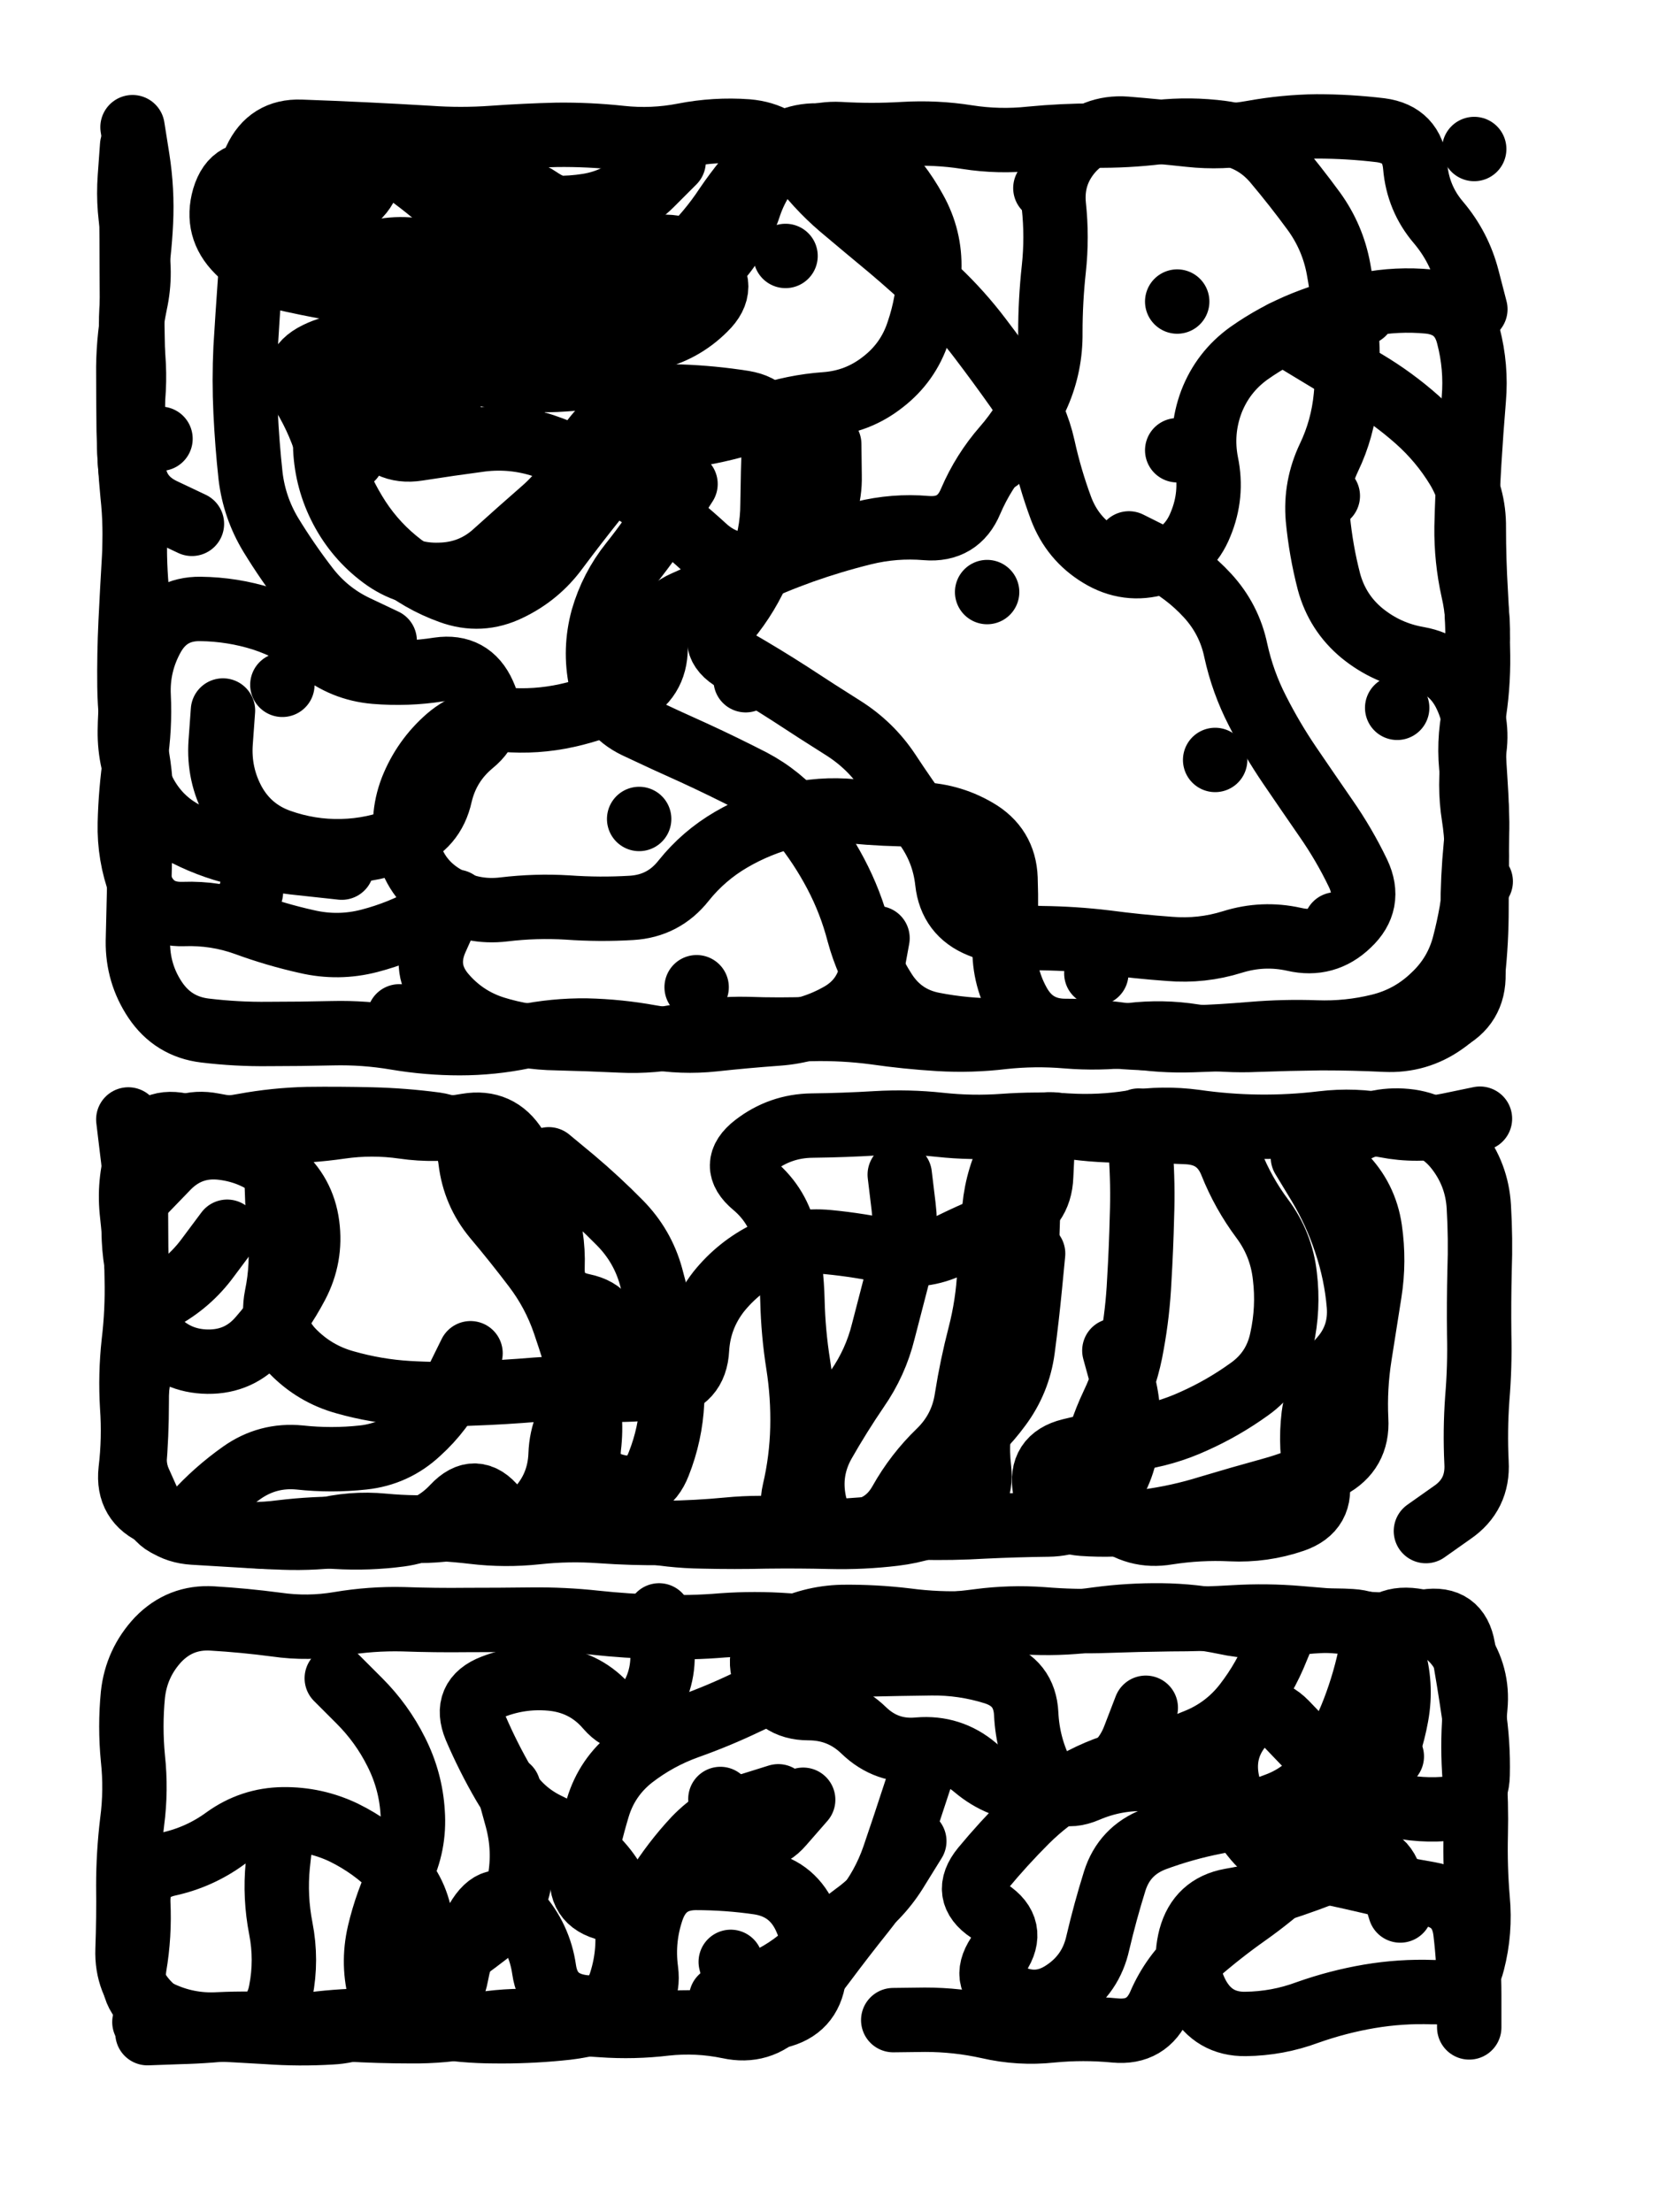 <svg xmlns="http://www.w3.org/2000/svg" viewBox="0 0 4329 5772"><title>Infinite Scribble #506</title><defs><filter id="piece_506_3_4_filter" x="-100" y="-100" width="4529" height="5972" filterUnits="userSpaceOnUse"><feTurbulence result="lineShape_distorted_turbulence" type="turbulence" baseFrequency="29761e-6" numOctaves="3"/><feGaussianBlur in="lineShape_distorted_turbulence" result="lineShape_distorted_turbulence_smoothed" stdDeviation="16800e-3"/><feDisplacementMap in="SourceGraphic" in2="lineShape_distorted_turbulence_smoothed" result="lineShape_distorted_results_shifted" scale="26880e-2" xChannelSelector="R" yChannelSelector="G"/><feOffset in="lineShape_distorted_results_shifted" result="lineShape_distorted" dx="-6720e-2" dy="-6720e-2"/><feGaussianBlur in="lineShape_distorted" result="lineShape_1" stdDeviation="8400e-3"/><feColorMatrix in="lineShape_1" result="lineShape" type="matrix" values="1 0 0 0 0  0 1 0 0 0  0 0 1 0 0  0 0 0 10080e-3 -5040e-3"/><feGaussianBlur in="lineShape" result="shrank_blurred" stdDeviation="10600e-3"/><feColorMatrix in="shrank_blurred" result="shrank" type="matrix" values="1 0 0 0 0 0 1 0 0 0 0 0 1 0 0 0 0 0 8880e-3 -5480e-3"/><feColorMatrix in="lineShape" result="border_filled" type="matrix" values="0.6 0 0 0 -0.4  0 0.6 0 0 -0.4  0 0 0.6 0 -0.4  0 0 0 1 0"/><feComposite in="border_filled" in2="shrank" result="border" operator="out"/><feColorMatrix in="lineShape" result="whitea_0" type="matrix" values="1.5 0 0 0 0.07  0 1.5 0 0 0.07  0 0 1.5 0 0.07  0 0 0 1 0"/><feOffset in="whitea_0" result="whitea_1" dx="-25200e-3" dy="-33600e-3"/><feComposite in="whitea_1" in2="lineShape" result="whitea_cropped1" operator="out"/><feOffset in="whitea_cropped1" result="whitea" dx="25200e-3" dy="33600e-3"/><feColorMatrix in="lineShape" result="whiteb_0" type="matrix" values="2 0 0 0 0.15  0 2 0 0 0.15  0 0 2 0 0.15  0 0 0 1 0"/><feOffset in="whiteb_0" result="whiteb_1" dx="-16800e-3" dy="-16800e-3"/><feComposite in="whiteb_1" in2="lineShape" result="whiteb_cropped1" operator="out"/><feOffset in="whiteb_cropped1" result="whiteb" dx="16800e-3" dy="16800e-3"/><feColorMatrix in="lineShape" result="blacka_0" type="matrix" values="0.6 0 0 0 -0.1  0 0.6 0 0 -0.1  0 0 0.6 0 -0.1  0 0 0 1 0"/><feOffset in="blacka_0" result="blacka_1" dx="25200e-3" dy="33600e-3"/><feComposite in="blacka_1" in2="lineShape" result="blacka_cropped1" operator="out"/><feOffset in="blacka_cropped1" result="blacka" dx="-25200e-3" dy="-33600e-3"/><feMerge result="combined_linestyle"><feMergeNode in="whitea"/><feMergeNode in="blacka"/><feMergeNode in="whiteb"/></feMerge><feGaussianBlur in="combined_linestyle" result="combined_linestyle_blurred" stdDeviation="21000e-3"/><feColorMatrix in="combined_linestyle_blurred" result="combined_linestyle_opaque" type="matrix" values="1 0 0 0 0  0 1 0 0 0  0 0 1 0 0  0 0 0 2.5 0"/><feComposite in="combined_linestyle_opaque" in2="lineShape" result="shapes_linestyle" operator="over"/><feComposite in="shapes_linestyle" in2="shrank" result="shapes_linestyle_cropped" operator="in"/><feComposite in="border" in2="shapes_linestyle_cropped" result="shapes" operator="over"/></filter><filter id="piece_506_3_4_shadow" x="-100" y="-100" width="4529" height="5972" filterUnits="userSpaceOnUse"><feColorMatrix in="SourceGraphic" result="result_blackened" type="matrix" values="0 0 0 0 0  0 0 0 0 0  0 0 0 0 0  0 0 0 0.8 0"/><feGaussianBlur in="result_blackened" result="result_blurred" stdDeviation="50400e-3"/><feComposite in="SourceGraphic" in2="result_blurred" result="result" operator="over"/></filter><filter id="piece_506_3_4_overall" x="-100" y="-100" width="4529" height="5972" filterUnits="userSpaceOnUse"><feTurbulence result="background_texture_bumps" type="fractalNoise" baseFrequency="54e-3" numOctaves="3"/><feDiffuseLighting in="background_texture_bumps" result="background_texture" surfaceScale="1" diffuseConstant="2" lighting-color="#555"><feDistantLight azimuth="225" elevation="20"/></feDiffuseLighting><feMorphology in="SourceGraphic" result="background_glow_1_thicken" operator="dilate" radius="36800e-3"/><feColorMatrix in="background_glow_1_thicken" result="background_glow_1_thicken_colored" type="matrix" values="1 0 0 0 -0.2  0 1 0 0 -0.2  0 0 1 0 -0.2  0 0 0 0.8 0"/><feGaussianBlur in="background_glow_1_thicken_colored" result="background_glow_1" stdDeviation="368000e-3"/><feMorphology in="SourceGraphic" result="background_glow_2_thicken" operator="dilate" radius="27600e-3"/><feColorMatrix in="background_glow_2_thicken" result="background_glow_2_thicken_colored" type="matrix" values="0 0 0 0 0  0 0 0 0 0  0 0 0 0 0  0 0 0 1 0"/><feGaussianBlur in="background_glow_2_thicken_colored" result="background_glow_2" stdDeviation="36800e-3"/><feComposite in="background_glow_1" in2="background_glow_2" result="background_glow" operator="out"/><feBlend in="background_glow" in2="background_texture" result="background_merged" mode="lighten"/><feColorMatrix in="background_merged" result="background" type="matrix" values="0.2 0 0 0 0  0 0.2 0 0 0  0 0 0.2 0 0  0 0 0 1 0"/></filter><clipPath id="piece_506_3_4_clip"><rect x="0" y="0" width="4329" height="5772"/></clipPath><g id="layer_4" filter="url(#piece_506_3_4_filter)" stroke-width="168" stroke-linecap="round" fill="none"><path d="M 1825 489 Q 1825 489 1766 548 Q 1707 607 1624 620 Q 1542 633 1473 586 Q 1404 539 1361 611 Q 1319 683 1258 625 Q 1198 568 1130 519 Q 1062 471 1025 546 Q 989 621 912 588 Q 835 555 755 529 Q 676 503 652 583 Q 629 663 688 722 Q 747 781 829 798 Q 911 816 993 829 Q 1076 842 1152 877 Q 1228 912 1309 893 Q 1391 875 1473 861 Q 1556 847 1639 843 Q 1723 840 1805 824 Q 1887 809 1942 746 Q 1997 683 2023 603 Q 2050 524 2112 468 Q 2175 413 2258 417 Q 2342 422 2425 417 Q 2509 412 2591 425 Q 2674 438 2757 429 Q 2840 421 2923 421 Q 3007 422 3090 412 Q 3173 403 3256 414 Q 3339 425 3393 488 Q 3447 552 3496 619 Q 3545 687 3560 769 Q 3575 852 3581 935 Q 3587 1019 3579 1102 Q 3571 1186 3535 1261 Q 3499 1337 3506 1420 Q 3514 1504 3535 1585 Q 3557 1666 3621 1719 Q 3686 1772 3768 1786 Q 3851 1801 3889 1875 Q 3927 1950 3913 2032 Q 3900 2115 3913 2197 Q 3926 2280 3918 2363 Q 3910 2447 3889 2528 Q 3869 2609 3808 2666 Q 3748 2724 3667 2744 Q 3586 2764 3502 2761 Q 3419 2758 3335 2765 Q 3252 2772 3168 2775 Q 3085 2779 3001 2773 Q 2918 2767 2834 2761 Q 2751 2756 2667 2756 Q 2584 2756 2502 2740 Q 2420 2724 2375 2653 Q 2330 2583 2308 2502 Q 2287 2421 2248 2347 Q 2209 2273 2156 2208 Q 2103 2144 2029 2105 Q 1955 2067 1879 2032 Q 1803 1998 1727 1962 Q 1652 1926 1635 1844 Q 1618 1762 1640 1681 Q 1663 1601 1715 1536 Q 1767 1471 1811 1400 L 1856 1330 M 3013 1485 Q 3013 1485 3087 1522 Q 3162 1560 3218 1621 Q 3275 1683 3292 1765 Q 3310 1847 3348 1921 Q 3386 1996 3433 2065 Q 3480 2134 3527 2202 Q 3575 2271 3611 2346 Q 3647 2422 3586 2479 Q 3526 2537 3444 2518 Q 3363 2500 3283 2525 Q 3203 2550 3119 2543 Q 3036 2537 2953 2526 Q 2870 2516 2786 2515 Q 2703 2514 2625 2482 Q 2548 2451 2539 2368 Q 2530 2285 2480 2218 Q 2431 2151 2385 2081 Q 2339 2012 2268 1967 Q 2198 1923 2128 1877 Q 2058 1832 1985 1790 Q 1913 1749 1966 1684 Q 2019 1620 2051 1543 Q 2083 1466 2083 1382 Q 2084 1299 2087 1215 Q 2091 1132 2008 1118 Q 1926 1105 1842 1102 Q 1759 1100 1689 1145 Q 1619 1191 1583 1267 Q 1548 1343 1485 1398 Q 1422 1453 1360 1509 Q 1299 1565 1215 1567 Q 1132 1570 1065 1520 Q 998 1470 959 1396 Q 920 1322 916 1238 Q 912 1155 994 1142 Q 1077 1130 1159 1142 L 1242 1155 M 568 1434 Q 568 1434 492 1398 Q 417 1362 415 1278 Q 414 1195 414 1111 Q 415 1028 413 944 Q 411 861 411 777 Q 411 694 410 610 L 410 527 M 1258 2420 Q 1258 2420 1185 2460 Q 1112 2501 1031 2522 Q 950 2543 868 2524 Q 787 2506 708 2477 Q 630 2449 546 2452 Q 463 2455 433 2377 Q 404 2299 406 2215 Q 408 2132 420 2049 Q 433 1967 429 1883 Q 425 1800 466 1727 Q 507 1655 590 1656 Q 674 1657 753 1682 Q 833 1708 898 1760 Q 963 1813 1046 1820 Q 1130 1827 1212 1814 Q 1295 1802 1329 1878 Q 1364 1954 1299 2007 Q 1235 2060 1216 2141 Q 1198 2223 1120 2254 Q 1043 2286 959 2288 Q 876 2290 797 2262 Q 718 2234 677 2161 Q 637 2088 643 2004 L 649 1921" stroke="hsl(226,100%,55%)"/><path d="M 2415 3132 Q 2415 3132 2425 3215 Q 2435 3298 2414 3379 Q 2393 3460 2372 3541 Q 2352 3622 2304 3691 Q 2257 3760 2216 3832 Q 2175 3905 2192 3987 Q 2209 4069 2292 4064 Q 2376 4059 2417 3986 Q 2458 3913 2518 3855 Q 2578 3797 2590 3714 Q 2603 3632 2624 3551 Q 2645 3470 2649 3386 Q 2654 3303 2662 3219 Q 2670 3136 2710 3062 Q 2750 2989 2832 3003 Q 2915 3017 2998 3017 Q 3082 3017 3165 3021 Q 3249 3025 3280 3102 Q 3311 3180 3361 3247 Q 3411 3314 3420 3397 Q 3430 3480 3412 3562 Q 3395 3644 3327 3692 Q 3259 3741 3183 3775 Q 3107 3810 3024 3821 Q 2941 3832 2860 3852 Q 2779 3872 2794 3954 Q 2809 4037 2892 4043 Q 2976 4049 3059 4037 Q 3142 4026 3222 4001 Q 3302 3977 3382 3955 Q 3463 3933 3537 3894 Q 3611 3855 3606 3771 Q 3602 3688 3615 3605 Q 3628 3523 3641 3440 Q 3654 3358 3642 3275 Q 3630 3192 3571 3133 Q 3512 3074 3582 3029 Q 3653 2984 3736 2992 Q 3819 3000 3870 3066 Q 3921 3132 3926 3215 Q 3931 3299 3928 3382 Q 3926 3466 3927 3549 Q 3929 3633 3922 3716 Q 3916 3800 3920 3883 Q 3925 3967 3856 4014 L 3788 4062 M 1295 3598 Q 1295 3598 1258 3673 Q 1221 3748 1159 3804 Q 1098 3861 1015 3870 Q 932 3879 849 3870 Q 766 3862 698 3910 Q 630 3958 574 4020 Q 518 4082 469 4014 Q 421 3946 416 3862 Q 412 3779 424 3696 Q 436 3613 436 3529 Q 437 3446 423 3363 Q 410 3281 421 3198 Q 433 3115 487 3051 Q 541 2987 623 3003 Q 705 3019 788 3019 Q 872 3019 955 3007 Q 1038 2995 1121 3007 Q 1204 3019 1286 3004 Q 1369 2990 1413 3061 Q 1457 3132 1484 3211 Q 1512 3290 1509 3373 Q 1506 3457 1588 3474 Q 1670 3491 1658 3574 Q 1647 3657 1590 3718 Q 1533 3779 1530 3862 Q 1527 3946 1470 4007 Q 1413 4068 1360 4003 Q 1308 3938 1251 3999 Q 1194 4060 1111 4071 Q 1028 4082 944 4077 L 861 4072" stroke="hsl(186,100%,49%)"/><path d="M 946 4446 Q 946 4446 1005 4505 Q 1064 4564 1101 4638 Q 1139 4713 1144 4796 Q 1150 4880 1113 4955 Q 1076 5030 1057 5111 Q 1038 5193 1061 5273 Q 1084 5354 1163 5328 Q 1243 5302 1258 5220 Q 1273 5138 1318 5068 Q 1364 4998 1419 5060 Q 1475 5123 1487 5206 Q 1499 5289 1581 5303 Q 1664 5317 1688 5237 Q 1713 5157 1701 5074 Q 1689 4991 1633 4929 Q 1577 4867 1501 4831 Q 1425 4796 1383 4724 Q 1341 4652 1308 4575 Q 1276 4498 1354 4468 Q 1432 4438 1515 4448 Q 1598 4459 1652 4522 Q 1707 4585 1755 4517 Q 1803 4449 1795 4365 L 1787 4282 M 2453 4871 Q 2453 4871 2409 4942 Q 2366 5014 2298 5063 Q 2231 5113 2168 5168 Q 2106 5223 2027 5251 L 1949 5280 M 801 4851 Q 801 4851 792 4934 Q 784 5017 800 5099 Q 816 5181 800 5263 Q 785 5345 702 5356 Q 619 5367 535 5369 L 452 5372 M 2163 4763 Q 2163 4763 2108 4826 Q 2054 4889 2000 4825 L 1947 4761 M 3057 4523 Q 3057 4523 3027 4601 Q 2997 4679 2920 4711 Q 2843 4744 2759 4738 Q 2676 4733 2612 4679 Q 2548 4625 2464 4632 Q 2381 4640 2321 4582 Q 2261 4524 2177 4524 Q 2094 4524 2064 4445 Q 2035 4367 2108 4327 Q 2182 4288 2265 4286 Q 2349 4285 2432 4295 Q 2515 4306 2598 4302 Q 2682 4298 2765 4301 Q 2849 4304 2932 4292 Q 3015 4281 3098 4282 Q 3182 4283 3263 4300 Q 3345 4318 3427 4305 Q 3510 4292 3593 4297 Q 3677 4302 3701 4382 Q 3726 4462 3711 4544 Q 3696 4627 3659 4702 Q 3622 4777 3566 4839 Q 3510 4901 3449 4957 Q 3388 5014 3320 5062 Q 3252 5110 3189 5165 Q 3127 5220 3094 5296 Q 3061 5373 2977 5365 Q 2894 5357 2811 5365 Q 2728 5374 2646 5355 Q 2565 5337 2481 5337 L 2398 5338" stroke="hsl(138,100%,53%)"/></g><g id="layer_3" filter="url(#piece_506_3_4_filter)" stroke-width="168" stroke-linecap="round" fill="none"><path d="M 959 2331 Q 959 2331 876 2322 Q 793 2314 711 2298 Q 629 2282 554 2244 Q 480 2207 442 2132 Q 405 2058 406 1974 Q 407 1891 422 1809 Q 438 1727 428 1644 Q 418 1561 419 1477 Q 421 1394 410 1311 Q 399 1228 410 1145 Q 422 1062 413 979 Q 404 896 417 813 Q 431 731 435 647 Q 439 564 426 481 L 413 399 M 1071 1739 Q 1071 1739 995 1703 Q 920 1667 869 1601 Q 818 1535 774 1463 Q 731 1392 721 1309 Q 712 1226 708 1142 Q 704 1059 708 975 Q 713 892 719 808 Q 726 725 712 642 Q 699 560 734 484 Q 769 408 852 411 Q 936 414 1019 418 Q 1103 422 1186 427 Q 1270 433 1353 427 Q 1437 421 1520 419 Q 1604 418 1687 427 Q 1770 436 1852 420 Q 1934 404 2017 410 Q 2101 417 2149 485 Q 2198 553 2261 607 Q 2325 661 2389 714 Q 2453 768 2513 825 Q 2574 883 2624 949 Q 2675 1016 2723 1084 Q 2771 1153 2789 1234 Q 2807 1316 2836 1394 Q 2866 1473 2937 1516 Q 3009 1560 3089 1536 Q 3169 1513 3200 1435 Q 3232 1358 3215 1276 Q 3199 1194 3228 1116 Q 3258 1038 3326 989 Q 3394 941 3471 910 Q 3549 879 3631 862 Q 3713 846 3796 854 Q 3879 863 3899 944 Q 3920 1025 3913 1108 Q 3906 1192 3901 1275 Q 3896 1359 3894 1442 Q 3893 1526 3911 1607 Q 3930 1689 3920 1772 Q 3911 1855 3911 1938 Q 3911 2022 3917 2105 Q 3923 2189 3921 2272 Q 3920 2356 3920 2439 Q 3920 2523 3911 2606 Q 3903 2689 3834 2736 Q 3766 2784 3682 2780 Q 3599 2776 3515 2776 Q 3432 2777 3348 2780 Q 3265 2784 3182 2771 Q 3100 2758 3017 2768 Q 2934 2778 2850 2771 Q 2767 2764 2684 2773 Q 2601 2783 2517 2778 Q 2434 2773 2351 2761 Q 2268 2750 2184 2752 Q 2101 2755 2017 2752 Q 1934 2750 1852 2768 Q 1771 2786 1687 2782 Q 1604 2778 1520 2776 Q 1437 2775 1357 2750 Q 1278 2725 1224 2661 Q 1171 2597 1204 2520 L 1238 2444 M 2231 1226 Q 2231 1226 2232 1309 Q 2234 1393 2183 1459 Q 2132 1525 2049 1538 Q 1967 1552 1905 1495 Q 1844 1439 1777 1389 Q 1710 1339 1637 1298 Q 1564 1257 1485 1230 Q 1406 1204 1323 1214 Q 1240 1225 1157 1238 Q 1075 1251 1034 1178 Q 994 1105 1010 1023 Q 1027 941 1025 857 Q 1024 774 1104 750 Q 1184 726 1267 718 Q 1351 710 1434 707 Q 1518 705 1600 718 Q 1683 732 1765 715 Q 1847 698 1906 756 Q 1966 815 1906 873 Q 1847 932 1765 950 Q 1684 968 1602 987 Q 1521 1006 1437 1004 L 1354 1003" stroke="hsl(250,100%,60%)"/><path d="M 660 3281 Q 660 3281 610 3348 Q 561 3415 487 3455 Q 414 3495 470 3557 Q 526 3619 609 3620 Q 693 3621 747 3557 Q 802 3494 841 3420 Q 880 3346 869 3263 Q 858 3180 794 3126 Q 731 3072 648 3062 Q 565 3052 506 3111 L 448 3171 M 2748 3004 Q 2748 3004 2749 3087 Q 2751 3171 2749 3254 Q 2747 3338 2739 3421 Q 2732 3505 2695 3580 Q 2658 3655 2635 3735 Q 2612 3816 2622 3899 Q 2632 3982 2558 4020 Q 2484 4059 2401 4069 Q 2318 4079 2234 4077 Q 2151 4075 2067 4076 Q 1984 4078 1900 4076 Q 1817 4075 1735 4058 Q 1653 4041 1569 4041 Q 1486 4041 1402 4043 Q 1319 4045 1235 4050 Q 1152 4056 1068 4048 Q 985 4040 904 4061 Q 823 4082 739 4076 Q 656 4071 572 4066 Q 489 4061 454 3985 L 420 3909 M 3467 3087 Q 3467 3087 3510 3158 Q 3553 3230 3579 3309 Q 3606 3389 3613 3472 Q 3620 3556 3563 3617 Q 3506 3678 3495 3761 Q 3485 3844 3503 3925 Q 3521 4007 3442 4034 Q 3363 4061 3279 4057 Q 3196 4053 3113 4066 Q 3031 4080 2967 4026 Q 2903 3972 2919 3890 Q 2935 3808 2971 3732 Q 3007 3657 3021 3574 Q 3036 3492 3040 3408 Q 3045 3325 3047 3241 Q 3050 3158 3044 3074 L 3038 2991" stroke="hsl(214,100%,60%)"/><path d="M 2479 4673 Q 2479 4673 2453 4752 Q 2427 4832 2400 4911 Q 2373 4990 2320 5055 Q 2268 5120 2218 5187 Q 2168 5254 2109 5313 Q 2051 5373 1969 5355 Q 1887 5338 1804 5347 Q 1721 5357 1637 5351 Q 1554 5345 1470 5341 Q 1387 5337 1305 5352 Q 1223 5368 1139 5367 Q 1056 5367 972 5362 Q 889 5358 805 5351 Q 722 5345 638 5349 Q 555 5354 480 5317 Q 405 5281 418 5198 Q 432 5116 428 5032 Q 425 4949 506 4931 Q 588 4913 655 4864 Q 723 4815 806 4814 Q 890 4813 965 4849 Q 1040 4886 1098 4945 Q 1157 5005 1166 5088 L 1175 5171 M 3699 4650 Q 3699 4650 3652 4719 Q 3605 4788 3526 4816 Q 3447 4844 3365 4827 Q 3283 4810 3215 4762 Q 3147 4714 3063 4709 Q 2980 4705 2903 4738 Q 2826 4771 2787 4697 Q 2749 4623 2745 4539 Q 2741 4456 2661 4431 Q 2581 4406 2497 4407 Q 2414 4408 2330 4410 Q 2247 4412 2169 4442 Q 2091 4473 2015 4509 Q 1940 4545 1861 4573 Q 1783 4601 1717 4652 Q 1651 4704 1627 4784 Q 1603 4864 1588 4946 Q 1573 5029 1654 5048 Q 1736 5068 1780 4997 Q 1824 4926 1881 4865 Q 1939 4805 2018 4779 L 2098 4754" stroke="hsl(186,100%,56%)"/></g><g id="layer_2" filter="url(#piece_506_3_4_filter)" stroke-width="168" stroke-linecap="round" fill="none"><path d="M 2357 2515 Q 2357 2515 2342 2597 Q 2327 2679 2253 2718 Q 2180 2758 2096 2764 Q 2013 2770 1930 2779 Q 1847 2788 1764 2773 Q 1682 2758 1598 2756 Q 1515 2755 1433 2772 Q 1351 2789 1267 2789 Q 1184 2789 1101 2775 Q 1019 2761 935 2763 Q 852 2765 768 2765 Q 685 2766 602 2756 Q 519 2746 472 2676 Q 426 2607 427 2523 Q 429 2440 431 2356 Q 433 2273 435 2189 Q 438 2106 422 2024 Q 406 1942 405 1858 Q 404 1775 408 1691 Q 412 1608 417 1524 Q 422 1441 413 1358 Q 405 1275 403 1191 Q 402 1108 402 1024 Q 403 941 420 859 Q 438 777 419 695 Q 400 614 406 530 L 412 447 M 1801 473 Q 1801 473 1742 532 Q 1683 591 1600 604 Q 1518 617 1436 601 Q 1354 586 1282 542 Q 1211 499 1129 482 Q 1047 466 966 487 Q 885 508 810 545 Q 736 583 778 655 Q 821 727 904 730 Q 988 734 1070 721 Q 1153 708 1228 744 Q 1303 781 1383 804 Q 1464 827 1547 824 Q 1631 821 1713 805 Q 1795 789 1856 732 Q 1917 675 1963 605 Q 2010 536 2068 476 Q 2126 416 2209 421 Q 2293 427 2353 484 Q 2414 542 2454 615 Q 2495 688 2492 771 Q 2490 855 2463 934 Q 2437 1013 2371 1064 Q 2305 1116 2221 1122 Q 2138 1128 2059 1155 Q 1980 1183 1897 1198 Q 1815 1213 1744 1258 Q 1674 1303 1622 1368 Q 1570 1433 1520 1500 Q 1471 1567 1396 1603 Q 1321 1640 1242 1611 Q 1164 1583 1099 1529 Q 1035 1476 992 1404 Q 949 1333 926 1252 Q 904 1172 861 1100 Q 819 1028 894 991 Q 969 954 1047 984 Q 1125 1015 1208 1026 Q 1291 1038 1373 1050 Q 1456 1063 1539 1057 L 1623 1051 M 3416 935 Q 3416 935 3487 978 Q 3559 1022 3631 1064 Q 3703 1107 3765 1162 Q 3828 1218 3871 1289 Q 3914 1361 3913 1444 Q 3913 1528 3918 1611 Q 3923 1695 3924 1778 Q 3925 1862 3911 1944 Q 3897 2027 3912 2109 Q 3927 2192 3918 2275 Q 3910 2358 3910 2441 Q 3910 2525 3912 2608 Q 3914 2692 3839 2729 Q 3764 2766 3680 2763 Q 3597 2760 3513 2766 Q 3430 2772 3346 2775 Q 3263 2778 3179 2781 Q 3096 2784 3013 2770 Q 2931 2757 2847 2757 Q 2764 2757 2724 2683 Q 2684 2610 2689 2526 Q 2694 2443 2691 2359 Q 2688 2276 2615 2234 Q 2543 2192 2459 2192 Q 2376 2192 2292 2184 Q 2209 2176 2128 2196 Q 2047 2216 1975 2258 Q 1903 2300 1851 2365 Q 1799 2431 1715 2436 Q 1632 2441 1548 2435 Q 1465 2430 1382 2440 Q 1299 2450 1227 2408 Q 1155 2366 1133 2285 Q 1112 2204 1142 2126 Q 1173 2048 1236 1993 Q 1299 1939 1382 1945 Q 1466 1952 1547 1934 Q 1629 1916 1703 1878 Q 1778 1841 1778 1757 Q 1778 1674 1854 1640 Q 1931 1606 2006 1570 Q 2082 1534 2160 1506 Q 2239 1478 2320 1458 Q 2401 1438 2484 1445 Q 2568 1452 2600 1375 Q 2633 1298 2688 1235 Q 2743 1172 2776 1095 Q 2809 1019 2808 935 Q 2808 852 2817 769 Q 2826 686 2817 603 Q 2809 520 2865 458 Q 2922 397 3005 403 Q 3089 410 3172 419 Q 3255 428 3337 413 Q 3420 398 3503 397 Q 3587 397 3670 407 Q 3753 418 3760 501 Q 3767 585 3821 648 Q 3875 712 3896 793 L 3917 874" stroke="hsl(274,100%,62%)"/><path d="M 1386 4025 Q 1386 4025 1304 4044 Q 1223 4064 1139 4061 Q 1056 4059 973 4070 Q 890 4082 806 4079 Q 723 4076 640 4066 Q 557 4057 483 4017 Q 410 3978 417 3894 Q 424 3811 424 3727 Q 424 3644 428 3560 Q 433 3477 426 3393 Q 420 3310 411 3227 Q 403 3144 430 3065 Q 458 2986 540 3003 Q 622 3020 704 3004 Q 786 2989 869 2987 Q 953 2986 1036 2988 Q 1120 2990 1203 3001 Q 1286 3013 1295 3096 Q 1305 3179 1358 3243 Q 1412 3307 1462 3373 Q 1513 3440 1540 3519 Q 1567 3598 1590 3678 Q 1614 3759 1604 3842 Q 1594 3925 1675 3945 Q 1756 3965 1786 3887 Q 1817 3809 1821 3725 Q 1825 3642 1806 3560 Q 1788 3479 1766 3398 Q 1744 3318 1685 3258 Q 1627 3199 1563 3145 L 1499 3092 M 2763 3338 Q 2763 3338 2755 3421 Q 2747 3504 2736 3587 Q 2725 3670 2675 3737 Q 2626 3804 2558 3853 Q 2491 3903 2472 3984 Q 2453 4066 2369 4068 Q 2286 4070 2203 4055 Q 2121 4040 2140 3958 Q 2159 3877 2161 3793 Q 2163 3710 2150 3627 Q 2137 3545 2135 3461 Q 2133 3378 2116 3296 Q 2099 3214 2035 3160 Q 1971 3107 2037 3056 Q 2103 3005 2186 3004 Q 2270 3003 2353 2998 Q 2437 2993 2520 3002 Q 2603 3011 2686 3005 Q 2770 2999 2853 3004 Q 2937 3009 3019 2996 Q 3102 2983 3185 2994 Q 3268 3006 3351 3007 Q 3435 3008 3518 2998 Q 3601 2988 3683 3004 Q 3765 3020 3847 3003 L 3929 2986" stroke="hsl(241,100%,67%)"/><path d="M 1394 4732 Q 1394 4732 1416 4812 Q 1438 4893 1423 4975 Q 1408 5058 1342 5109 Q 1276 5160 1207 5207 Q 1138 5254 1076 5310 Q 1015 5366 931 5370 Q 848 5375 764 5369 Q 681 5364 597 5360 Q 514 5357 455 5297 Q 397 5238 400 5154 Q 403 5071 402 4987 Q 402 4904 412 4821 Q 423 4738 414 4655 Q 406 4572 414 4489 Q 423 4406 480 4345 Q 538 4285 621 4290 Q 705 4295 788 4306 Q 871 4318 953 4304 Q 1036 4290 1119 4292 Q 1203 4295 1286 4294 Q 1370 4294 1453 4293 Q 1537 4292 1620 4301 Q 1703 4310 1786 4312 Q 1870 4315 1953 4308 Q 2037 4302 2120 4308 Q 2204 4314 2287 4313 Q 2371 4312 2454 4310 Q 2538 4308 2621 4297 Q 2704 4286 2787 4292 Q 2871 4299 2954 4296 Q 3038 4293 3121 4292 Q 3205 4292 3288 4287 Q 3372 4282 3455 4289 Q 3539 4296 3622 4303 Q 3706 4311 3788 4298 Q 3871 4285 3885 4367 Q 3900 4450 3912 4532 Q 3925 4615 3923 4698 Q 3921 4782 3837 4787 Q 3754 4793 3674 4769 Q 3594 4745 3537 4684 Q 3480 4623 3422 4563 Q 3364 4504 3309 4566 Q 3254 4629 3269 4711 Q 3285 4793 3337 4858 Q 3389 4924 3471 4940 Q 3553 4956 3634 4975 Q 3716 4995 3798 5009 Q 3881 5024 3891 5107 Q 3901 5190 3901 5273 L 3901 5357" stroke="hsl(214,100%,66%)"/></g><g id="layer_1" filter="url(#piece_506_3_4_filter)" stroke-width="168" stroke-linecap="round" fill="none"><path d="M 1885 2643 L 1885 2643 M 895 787 L 895 787 M 804 1854 L 804 1854 M 1422 654 L 1422 654 M 3532 1361 L 3532 1361 M 722 2395 L 722 2395 M 3553 2479 L 3553 2479 M 1764 1107 L 1764 1107 M 1735 2204 L 1735 2204 M 3931 2367 L 3931 2367 M 2117 735 L 2117 735 M 3624 884 L 3624 884 M 3914 456 L 3914 456 M 3139 854 L 3139 854 M 2928 2607 L 2928 2607 M 986 1262 L 986 1262 M 486 1212 L 486 1212 M 2153 1476 L 2153 1476 M 2013 1842 L 2013 1842 M 3713 1914 L 3713 1914 M 1420 1095 L 1420 1095 M 2643 1612 L 2643 1612 M 2672 1266 L 2672 1266 M 3238 2050 L 3238 2050 M 424 595 L 424 595 M 1426 1511 L 1426 1511 M 2795 558 L 2795 558 M 1109 2719 L 1109 2719 M 3139 1242 L 3139 1242" stroke="hsl(305,100%,64%)"/><path d="M 2975 3591 Q 2975 3591 2997 3671 Q 3019 3752 3007 3835 Q 2996 3918 2941 3981 Q 2886 4044 2802 4045 Q 2719 4046 2635 4050 Q 2552 4055 2468 4053 Q 2385 4052 2301 4059 Q 2218 4066 2134 4058 Q 2051 4050 1968 4058 Q 1885 4066 1801 4067 Q 1718 4068 1634 4062 Q 1551 4056 1468 4065 Q 1385 4074 1302 4064 Q 1219 4054 1135 4055 Q 1052 4057 968 4056 Q 885 4055 802 4065 Q 719 4076 636 4064 Q 553 4052 476 4019 Q 399 3987 408 3904 Q 418 3821 412 3737 Q 407 3654 416 3571 Q 426 3488 424 3404 Q 422 3321 422 3237 Q 423 3154 412 3071 L 402 2988 M 2788 3053 Q 2788 3053 2784 3136 Q 2781 3220 2702 3249 Q 2624 3278 2549 3315 Q 2474 3352 2392 3334 Q 2311 3316 2228 3308 Q 2145 3300 2069 3336 Q 1994 3373 1942 3438 Q 1891 3504 1886 3587 Q 1882 3671 1799 3684 Q 1717 3697 1633 3692 Q 1550 3687 1466 3693 Q 1383 3700 1299 3703 Q 1216 3707 1132 3702 Q 1049 3697 968 3674 Q 888 3652 830 3592 Q 773 3532 789 3450 Q 806 3368 797 3285 Q 789 3202 789 3118 L 789 3035" stroke="hsl(264,100%,71%)"/><path d="M 1974 5186 Q 1974 5186 1995 5267 Q 2017 5348 2098 5328 Q 2180 5309 2191 5226 Q 2203 5143 2167 5067 Q 2131 4992 2048 4979 Q 1966 4967 1882 4967 Q 1799 4968 1770 5046 Q 1742 5125 1753 5208 Q 1764 5291 1686 5322 Q 1609 5353 1525 5360 Q 1442 5368 1358 5367 Q 1275 5367 1192 5352 Q 1110 5338 1026 5339 Q 943 5340 860 5352 Q 778 5365 694 5359 Q 611 5354 527 5348 L 444 5343 M 3431 4292 Q 3431 4292 3399 4369 Q 3368 4447 3317 4513 Q 3266 4579 3188 4610 Q 3111 4642 3029 4660 Q 2948 4678 2875 4719 Q 2803 4760 2744 4819 Q 2685 4878 2632 4942 Q 2579 5007 2648 5053 Q 2718 5099 2672 5168 Q 2626 5238 2701 5274 Q 2776 5311 2845 5264 Q 2914 5218 2932 5136 Q 2951 5055 2976 4975 Q 3001 4896 3079 4866 Q 3157 4837 3239 4821 Q 3321 4806 3399 4776 Q 3477 4747 3523 4677 Q 3570 4608 3600 4530 Q 3630 4452 3646 4370 Q 3663 4288 3746 4294 Q 3830 4301 3877 4369 Q 3925 4438 3917 4521 Q 3909 4605 3914 4688 Q 3920 4772 3918 4855 Q 3916 4939 3923 5022 Q 3931 5106 3910 5187 Q 3890 5268 3806 5265 Q 3723 5262 3640 5276 Q 3558 5290 3479 5318 Q 3401 5347 3317 5348 Q 3234 5349 3193 5276 Q 3153 5203 3174 5122 Q 3196 5041 3278 5026 Q 3361 5012 3440 4985 Q 3519 4958 3595 4925 Q 3672 4892 3696 4972 L 3721 5052" stroke="hsl(242,100%,73%)"/></g></defs><g filter="url(#piece_506_3_4_overall)" clip-path="url(#piece_506_3_4_clip)"><use href="#layer_4"/><use href="#layer_3"/><use href="#layer_2"/><use href="#layer_1"/></g><g clip-path="url(#piece_506_3_4_clip)"><use href="#layer_4" filter="url(#piece_506_3_4_shadow)"/><use href="#layer_3" filter="url(#piece_506_3_4_shadow)"/><use href="#layer_2" filter="url(#piece_506_3_4_shadow)"/><use href="#layer_1" filter="url(#piece_506_3_4_shadow)"/></g></svg>